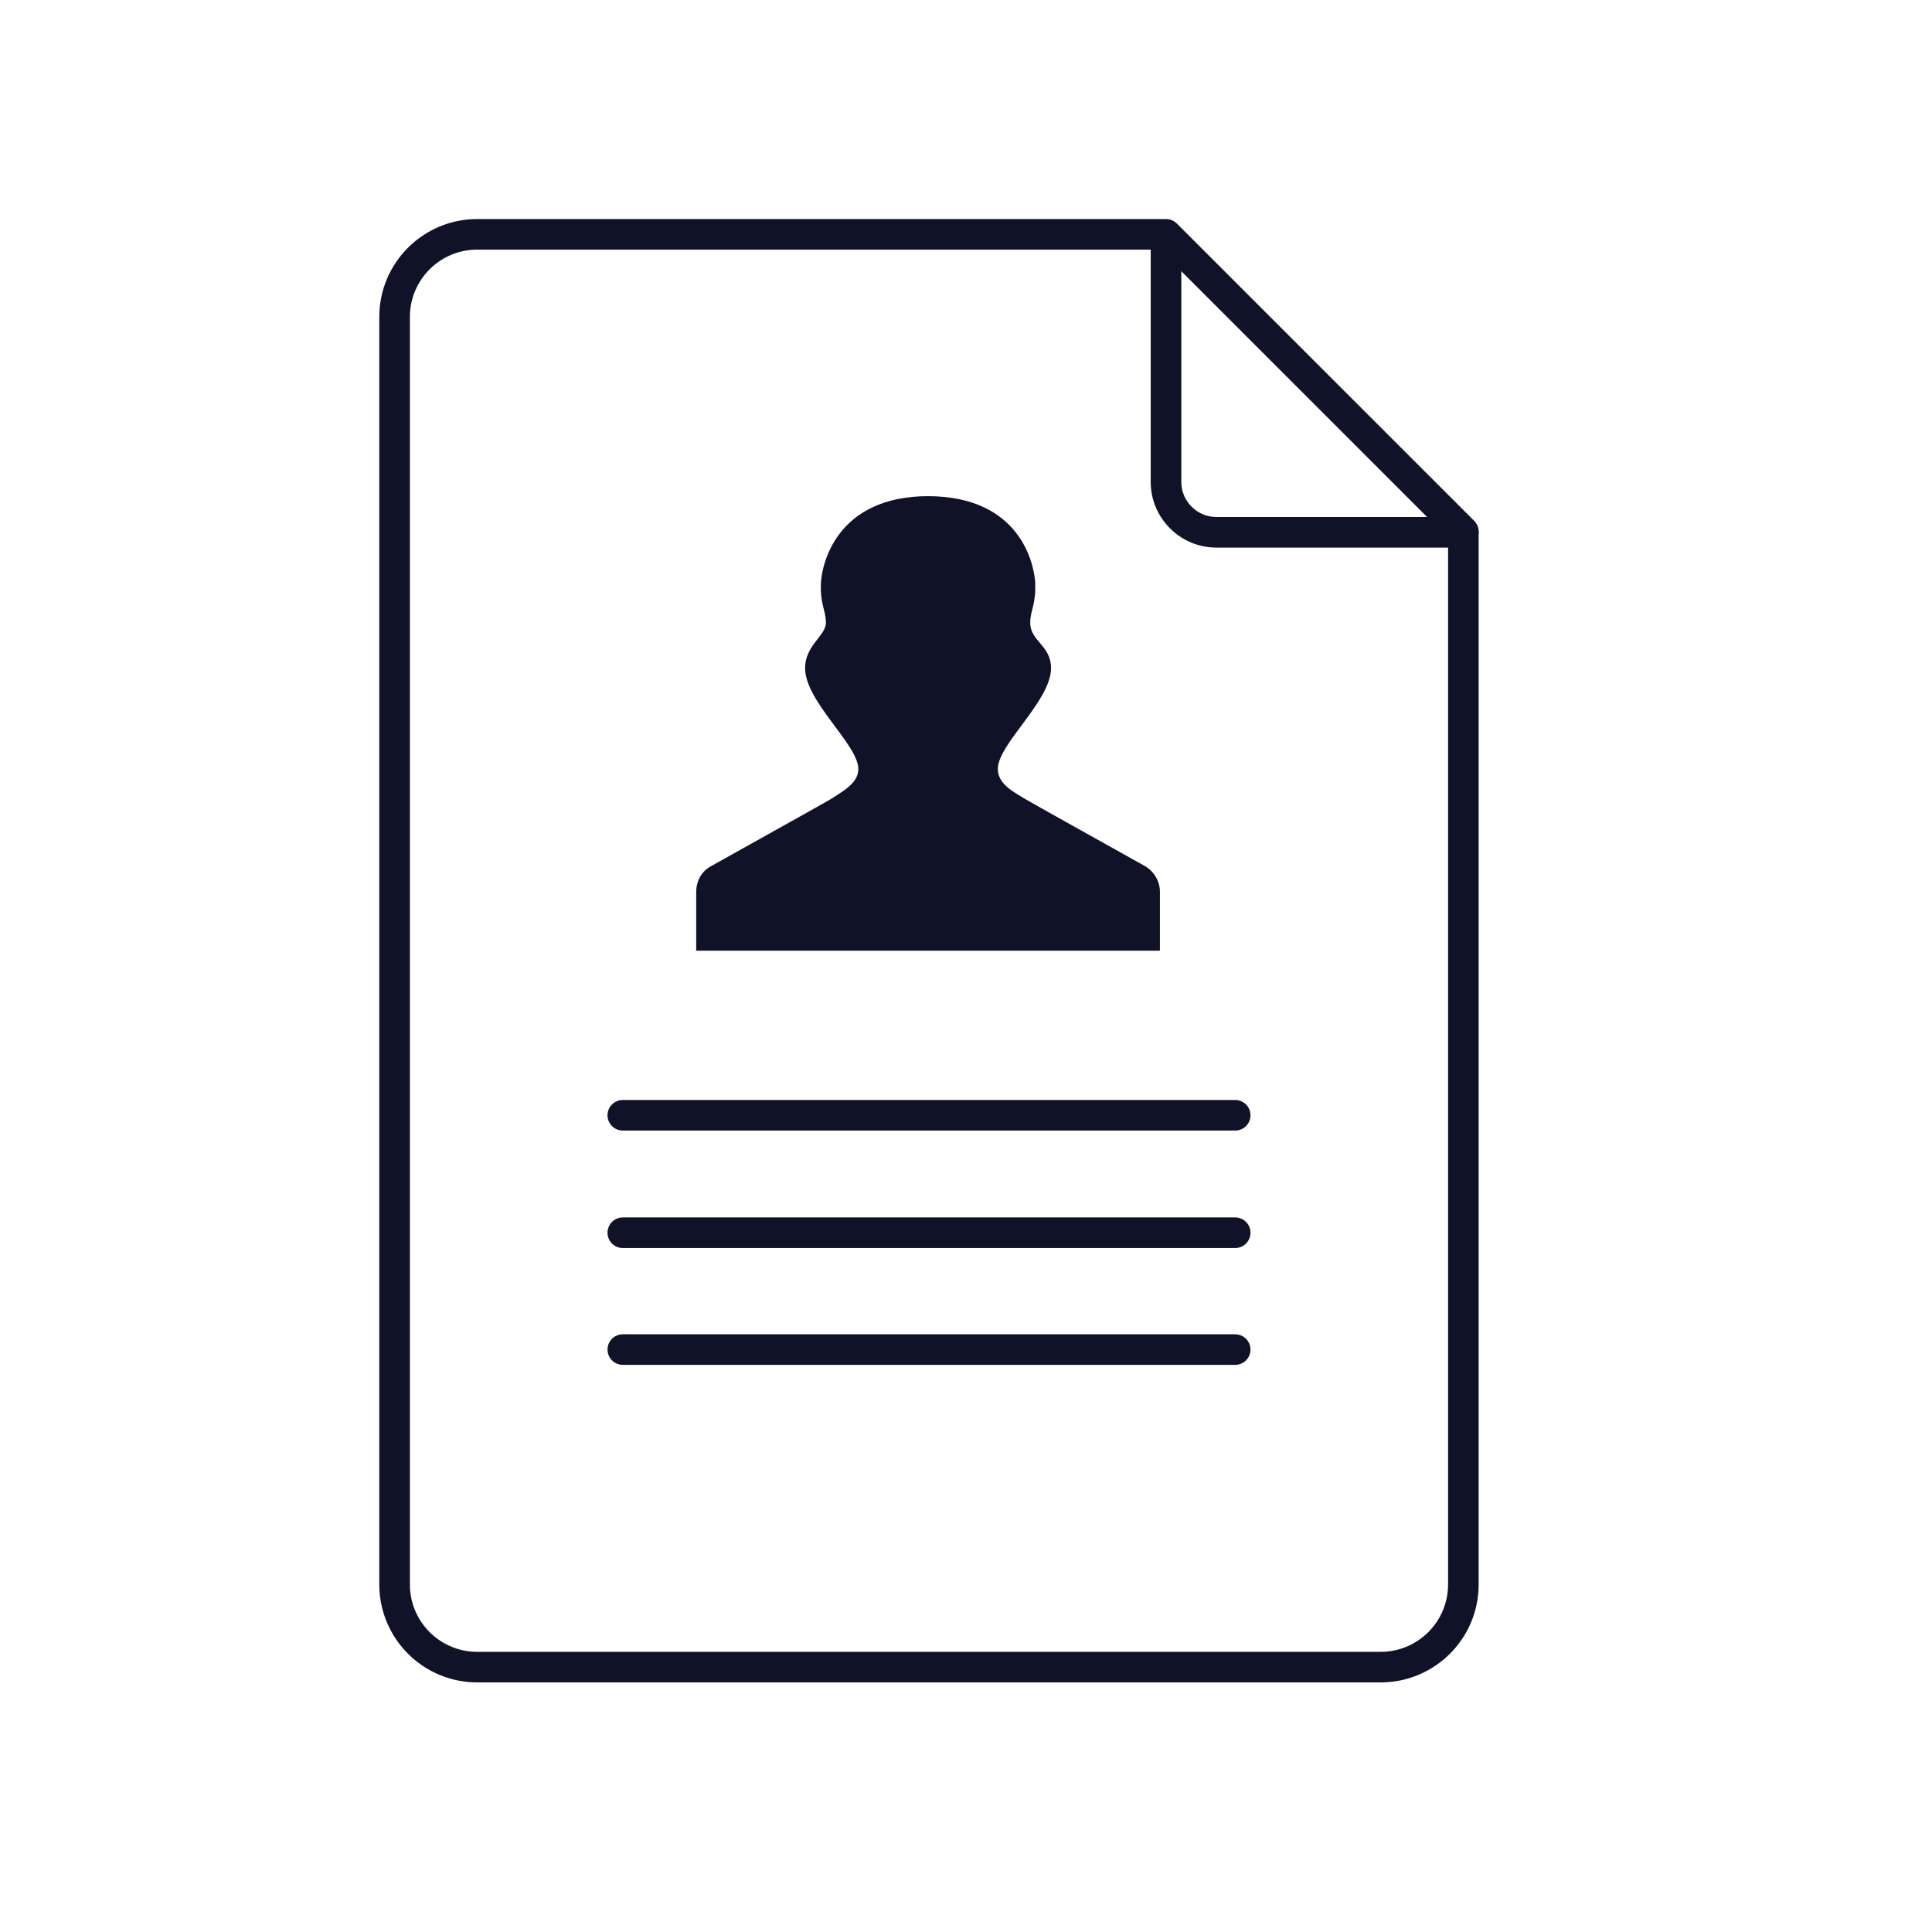 <svg xmlns="http://www.w3.org/2000/svg" width="56" height="56" viewBox="0 0 56 56" fill="none"><path d="M34.241 13.974V6.81C34.241 6.565 34.042 6.366 33.797 6.366C33.553 6.367 33.354 6.565 33.354 6.81V13.974C33.354 15.016 34.209 15.871 35.252 15.872H42.416C42.661 15.872 42.859 15.673 42.859 15.428C42.859 15.183 42.661 14.985 42.416 14.985H35.252C34.699 14.985 34.241 14.527 34.241 13.974Z" fill="#101328"></path><path d="M11.881 9.185C11.881 8.103 12.761 7.235 13.831 7.235H33.614L41.973 15.594V45.929C41.972 47.011 41.092 47.878 40.023 47.879H13.831C12.748 47.879 11.881 46.998 11.881 45.929V9.185ZM10.994 45.929C10.994 47.483 12.254 48.765 13.831 48.765H40.023C41.577 48.765 42.859 47.505 42.859 45.929V15.411C42.859 15.293 42.812 15.18 42.73 15.097L34.111 6.479L34.043 6.423C33.971 6.375 33.885 6.349 33.797 6.349H13.831C12.276 6.349 10.995 7.609 10.994 9.185V45.929Z" fill="#101328"></path><path d="M26.918 14.381C24.241 14.381 23.833 16.349 23.797 16.863C23.762 17.52 23.939 17.679 23.939 18.052C23.939 18.424 23.336 18.708 23.336 19.364C23.336 20.339 24.879 21.58 24.879 22.29C24.879 22.715 24.4 22.946 24.116 23.141C23.886 23.283 21.581 24.559 20.605 25.109C20.339 25.251 20.18 25.535 20.18 25.854V27.556H26.9H33.621V25.854C33.621 25.552 33.462 25.269 33.196 25.109C32.22 24.559 29.915 23.283 29.684 23.141C29.401 22.963 28.922 22.733 28.922 22.29C28.922 21.563 30.465 20.321 30.465 19.364C30.465 18.708 29.862 18.584 29.862 18.052C29.862 17.679 30.039 17.52 30.004 16.863C29.968 16.349 29.578 14.381 26.883 14.381H26.918Z" fill="#101328"></path><path d="M35.803 31.884C36.048 31.884 36.246 32.082 36.246 32.327C36.246 32.572 36.048 32.77 35.803 32.77H18.053C17.808 32.77 17.609 32.572 17.609 32.327C17.609 32.082 17.808 31.884 18.053 31.884H35.803Z" fill="#101328"></path><path d="M35.803 35.288C36.048 35.288 36.246 35.487 36.246 35.731C36.246 35.976 36.048 36.175 35.803 36.175H18.053C17.808 36.175 17.609 35.976 17.609 35.731C17.609 35.487 17.808 35.288 18.053 35.288H35.803Z" fill="#101328"></path><path d="M35.803 38.675C36.048 38.675 36.246 38.873 36.246 39.118C36.246 39.363 36.048 39.561 35.803 39.561H18.053C17.808 39.561 17.609 39.363 17.609 39.118C17.609 38.873 17.808 38.675 18.053 38.675H35.803Z" fill="#101328"></path></svg>